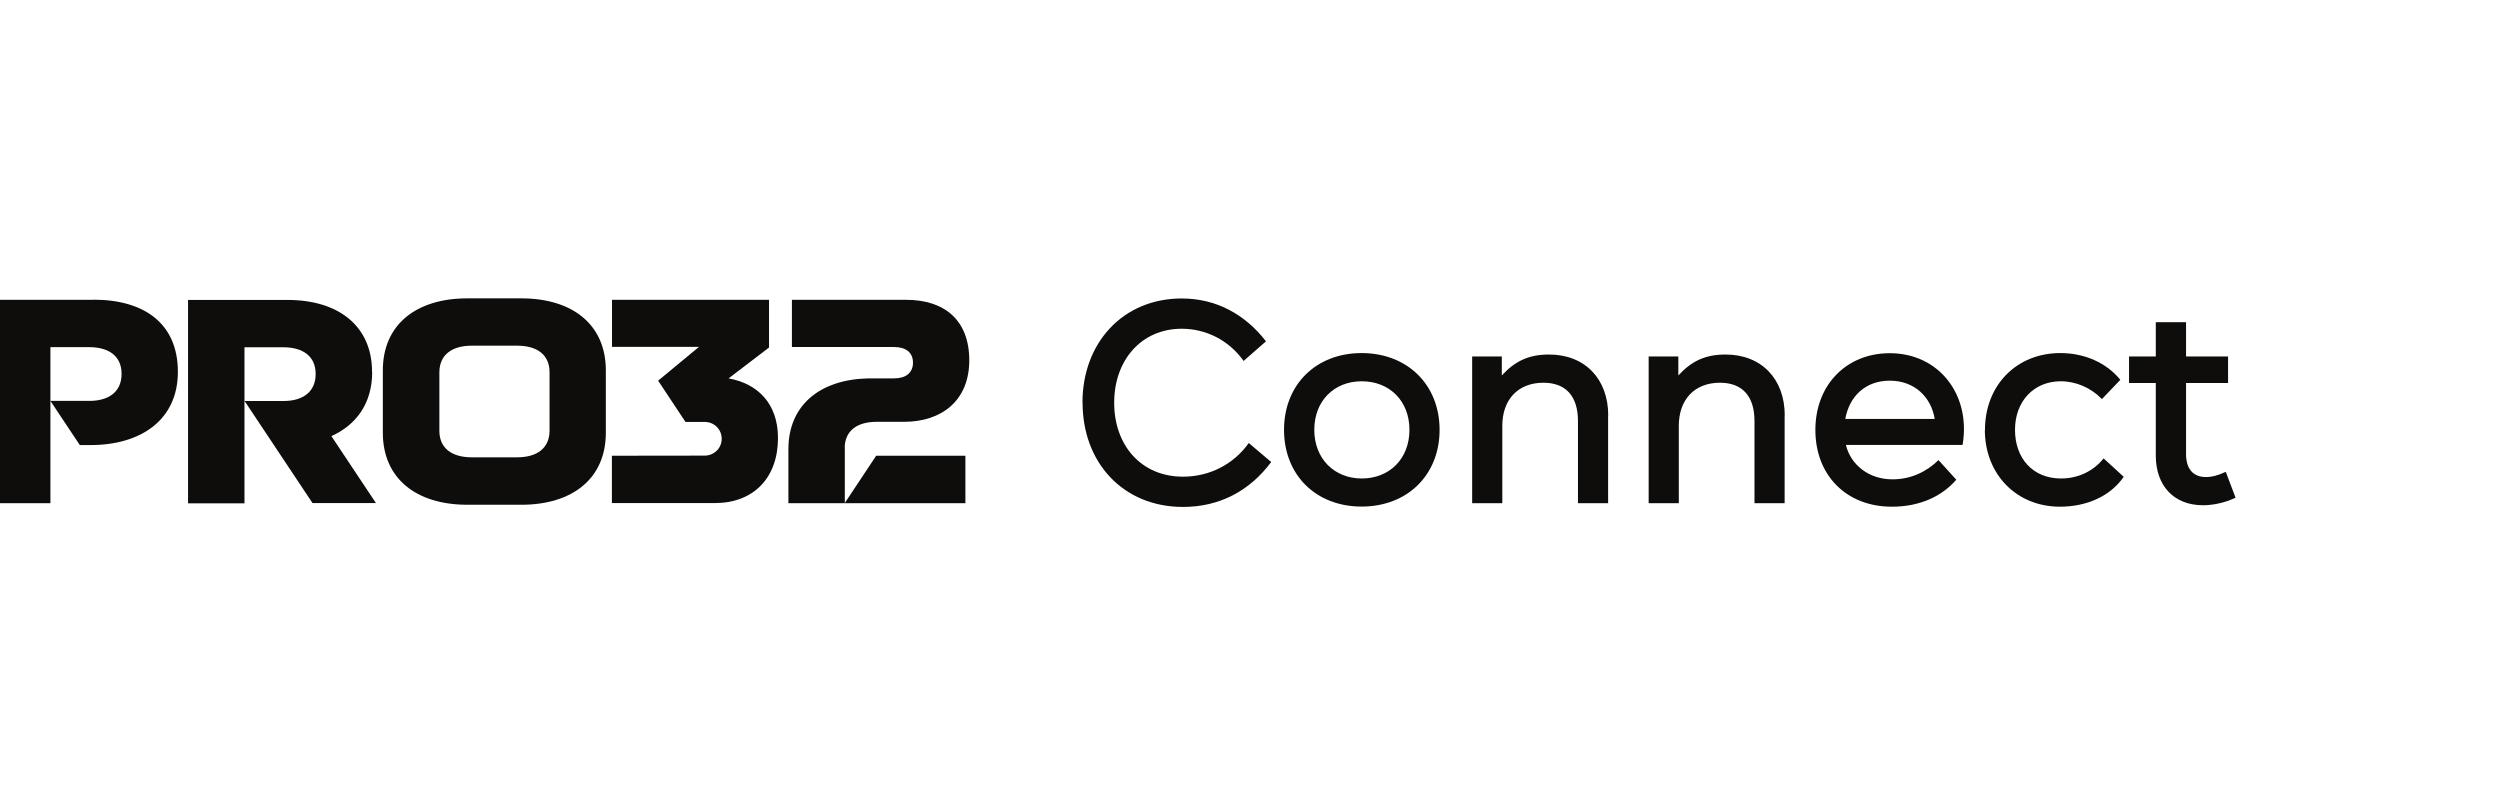 <svg width="208" height="66" viewBox="0 0 208 66" fill="none" xmlns="http://www.w3.org/2000/svg">
<g clip-path="url(#clip0_12_729)">
<path d="M90.061 33.495C90.061 28.539 93.415 24.833 98.32 24.833C101.191 24.833 103.588 26.152 105.33 28.398L103.467 30.03C102.248 28.308 100.335 27.351 98.32 27.351C94.966 27.351 92.7 29.96 92.7 33.505C92.7 37.05 94.946 39.659 98.421 39.659C100.647 39.659 102.631 38.632 103.9 36.859L105.764 38.441C103.941 40.878 101.433 42.177 98.421 42.177C93.445 42.177 90.071 38.491 90.071 33.515L90.061 33.495Z" fill="#0E0D0C"/>
<path d="M106.831 35.761C106.831 32.004 109.491 29.375 113.288 29.375C117.085 29.375 119.774 32.004 119.774 35.761C119.774 39.518 117.095 42.147 113.288 42.147C109.48 42.147 106.831 39.518 106.831 35.761ZM117.266 35.761C117.266 33.364 115.614 31.722 113.298 31.722C110.981 31.722 109.349 33.374 109.349 35.761C109.349 38.148 111.001 39.81 113.298 39.81C115.594 39.81 117.266 38.179 117.266 35.761Z" fill="#0E0D0C"/>
<path d="M133.795 34.563V41.865H131.287V35.026C131.287 32.971 130.28 31.843 128.416 31.843C126.291 31.843 124.992 33.253 124.992 35.429V41.865H122.484V29.657H124.951V31.239C126.049 30.04 127.198 29.496 128.879 29.496C131.871 29.496 133.805 31.531 133.805 34.573L133.795 34.563Z" fill="#0E0D0C"/>
<path d="M148.481 34.563V41.865H145.973V35.026C145.973 32.971 144.965 31.843 143.102 31.843C140.977 31.843 139.677 33.253 139.677 35.429V41.865H137.169V29.657H139.637V31.239C140.735 30.04 141.883 29.496 143.565 29.496C146.557 29.496 148.491 31.531 148.491 34.573L148.481 34.563Z" fill="#0E0D0C"/>
<path d="M153.577 37.01C153.98 38.682 155.49 39.881 157.454 39.881C159.006 39.881 160.305 39.236 161.282 38.279L162.763 39.911C161.584 41.271 159.771 42.157 157.404 42.157C153.597 42.157 151.039 39.528 151.039 35.771C151.039 32.014 153.627 29.386 157.233 29.386C161.322 29.386 164.001 32.85 163.286 37.02H153.566L153.577 37.01ZM160.97 34.855C160.658 32.991 159.247 31.672 157.233 31.672C155.219 31.672 153.879 32.941 153.526 34.855H160.97Z" fill="#0E0D0C"/>
<path d="M165.15 35.761C165.15 32.075 167.758 29.375 171.415 29.375C173.45 29.375 175.272 30.191 176.411 31.602L174.88 33.203C173.973 32.266 172.724 31.722 171.455 31.722C169.209 31.722 167.648 33.394 167.648 35.761C167.648 38.128 169.128 39.81 171.475 39.81C172.885 39.81 174.155 39.216 175.021 38.139L176.693 39.669C175.595 41.271 173.631 42.157 171.385 42.157C167.769 42.157 165.14 39.458 165.14 35.772L165.15 35.761Z" fill="#0E0D0C"/>
<path d="M185.99 41.412C185.033 41.865 184.055 42.036 183.29 42.036C180.853 42.036 179.362 40.405 179.362 37.897V31.863H177.136V29.657H179.362V26.807H181.88V29.657H185.375V31.863H181.88V37.776C181.88 38.995 182.454 39.69 183.532 39.69C184.036 39.69 184.559 39.548 185.184 39.256L186 41.412H185.99Z" fill="#0E0D0C"/>
<path d="M7.769 24.944H-0.5V41.865H4.194V28.882H7.407C9.099 28.882 10.116 29.657 10.116 31.108C10.116 32.558 9.099 33.354 7.437 33.354H4.194L6.641 37.03H7.528C11.738 37.03 14.8 34.925 14.8 30.937C14.8 26.948 12.04 24.933 7.769 24.933V24.944Z" fill="#0E0D0C"/>
<path d="M30.956 30.947C30.956 27.149 28.196 24.954 23.915 24.954H15.646V41.875H20.34V28.892H23.553C25.245 28.892 26.262 29.668 26.262 31.118C26.262 32.568 25.245 33.364 23.583 33.364H20.35L26 41.855H31.278L27.572 36.285C29.657 35.348 30.966 33.545 30.966 30.947H30.956Z" fill="#0E0D0C"/>
<path d="M70.278 41.865H80.321V37.917H72.897L70.278 41.865Z" fill="#0E0D0C"/>
<path d="M43.375 24.823H38.883C34.612 24.823 31.852 27.018 31.852 30.816V36.003C31.852 39.79 34.602 41.996 38.883 41.996H43.375C47.646 41.996 50.406 39.8 50.406 36.003V30.816C50.406 27.029 47.656 24.823 43.375 24.823ZM45.722 35.882C45.692 37.292 44.685 38.048 43.023 38.048H39.256C37.584 38.048 36.577 37.292 36.556 35.882V30.927C36.587 29.517 37.594 28.761 39.256 28.761H43.023C44.695 28.761 45.702 29.517 45.722 30.927V35.882Z" fill="#0E0D0C"/>
<path d="M70.279 37.232C70.309 35.842 71.296 35.096 72.937 35.096H75.204C78.347 35.096 80.643 33.334 80.643 29.98C80.643 26.626 78.578 24.944 75.385 24.944H65.887V28.872H74.378C75.365 28.872 75.96 29.325 75.96 30.171C75.96 31.017 75.365 31.481 74.398 31.481H72.243C68.194 31.571 65.595 33.727 65.595 37.373V41.865H70.289V37.232H70.279Z" fill="#0E0D0C"/>
<path d="M60.619 31.481L63.983 28.912V24.944H50.919V28.862H58.151L54.757 31.672L57.033 35.107C57.92 35.107 58.695 35.107 58.695 35.107C59.451 35.137 60.045 35.741 60.045 36.507C60.045 37.272 59.451 37.866 58.695 37.907L50.909 37.917V41.855H59.481C62.674 41.855 64.728 39.78 64.728 36.436C64.728 33.586 63.046 31.914 60.609 31.481H60.619Z" fill="#0E0D0C"/>
</g>
<defs>
<clipPath id="clip0_12_729">
<rect width="208" height="66" fill="white"/>
</clipPath>
</defs>
</svg>
